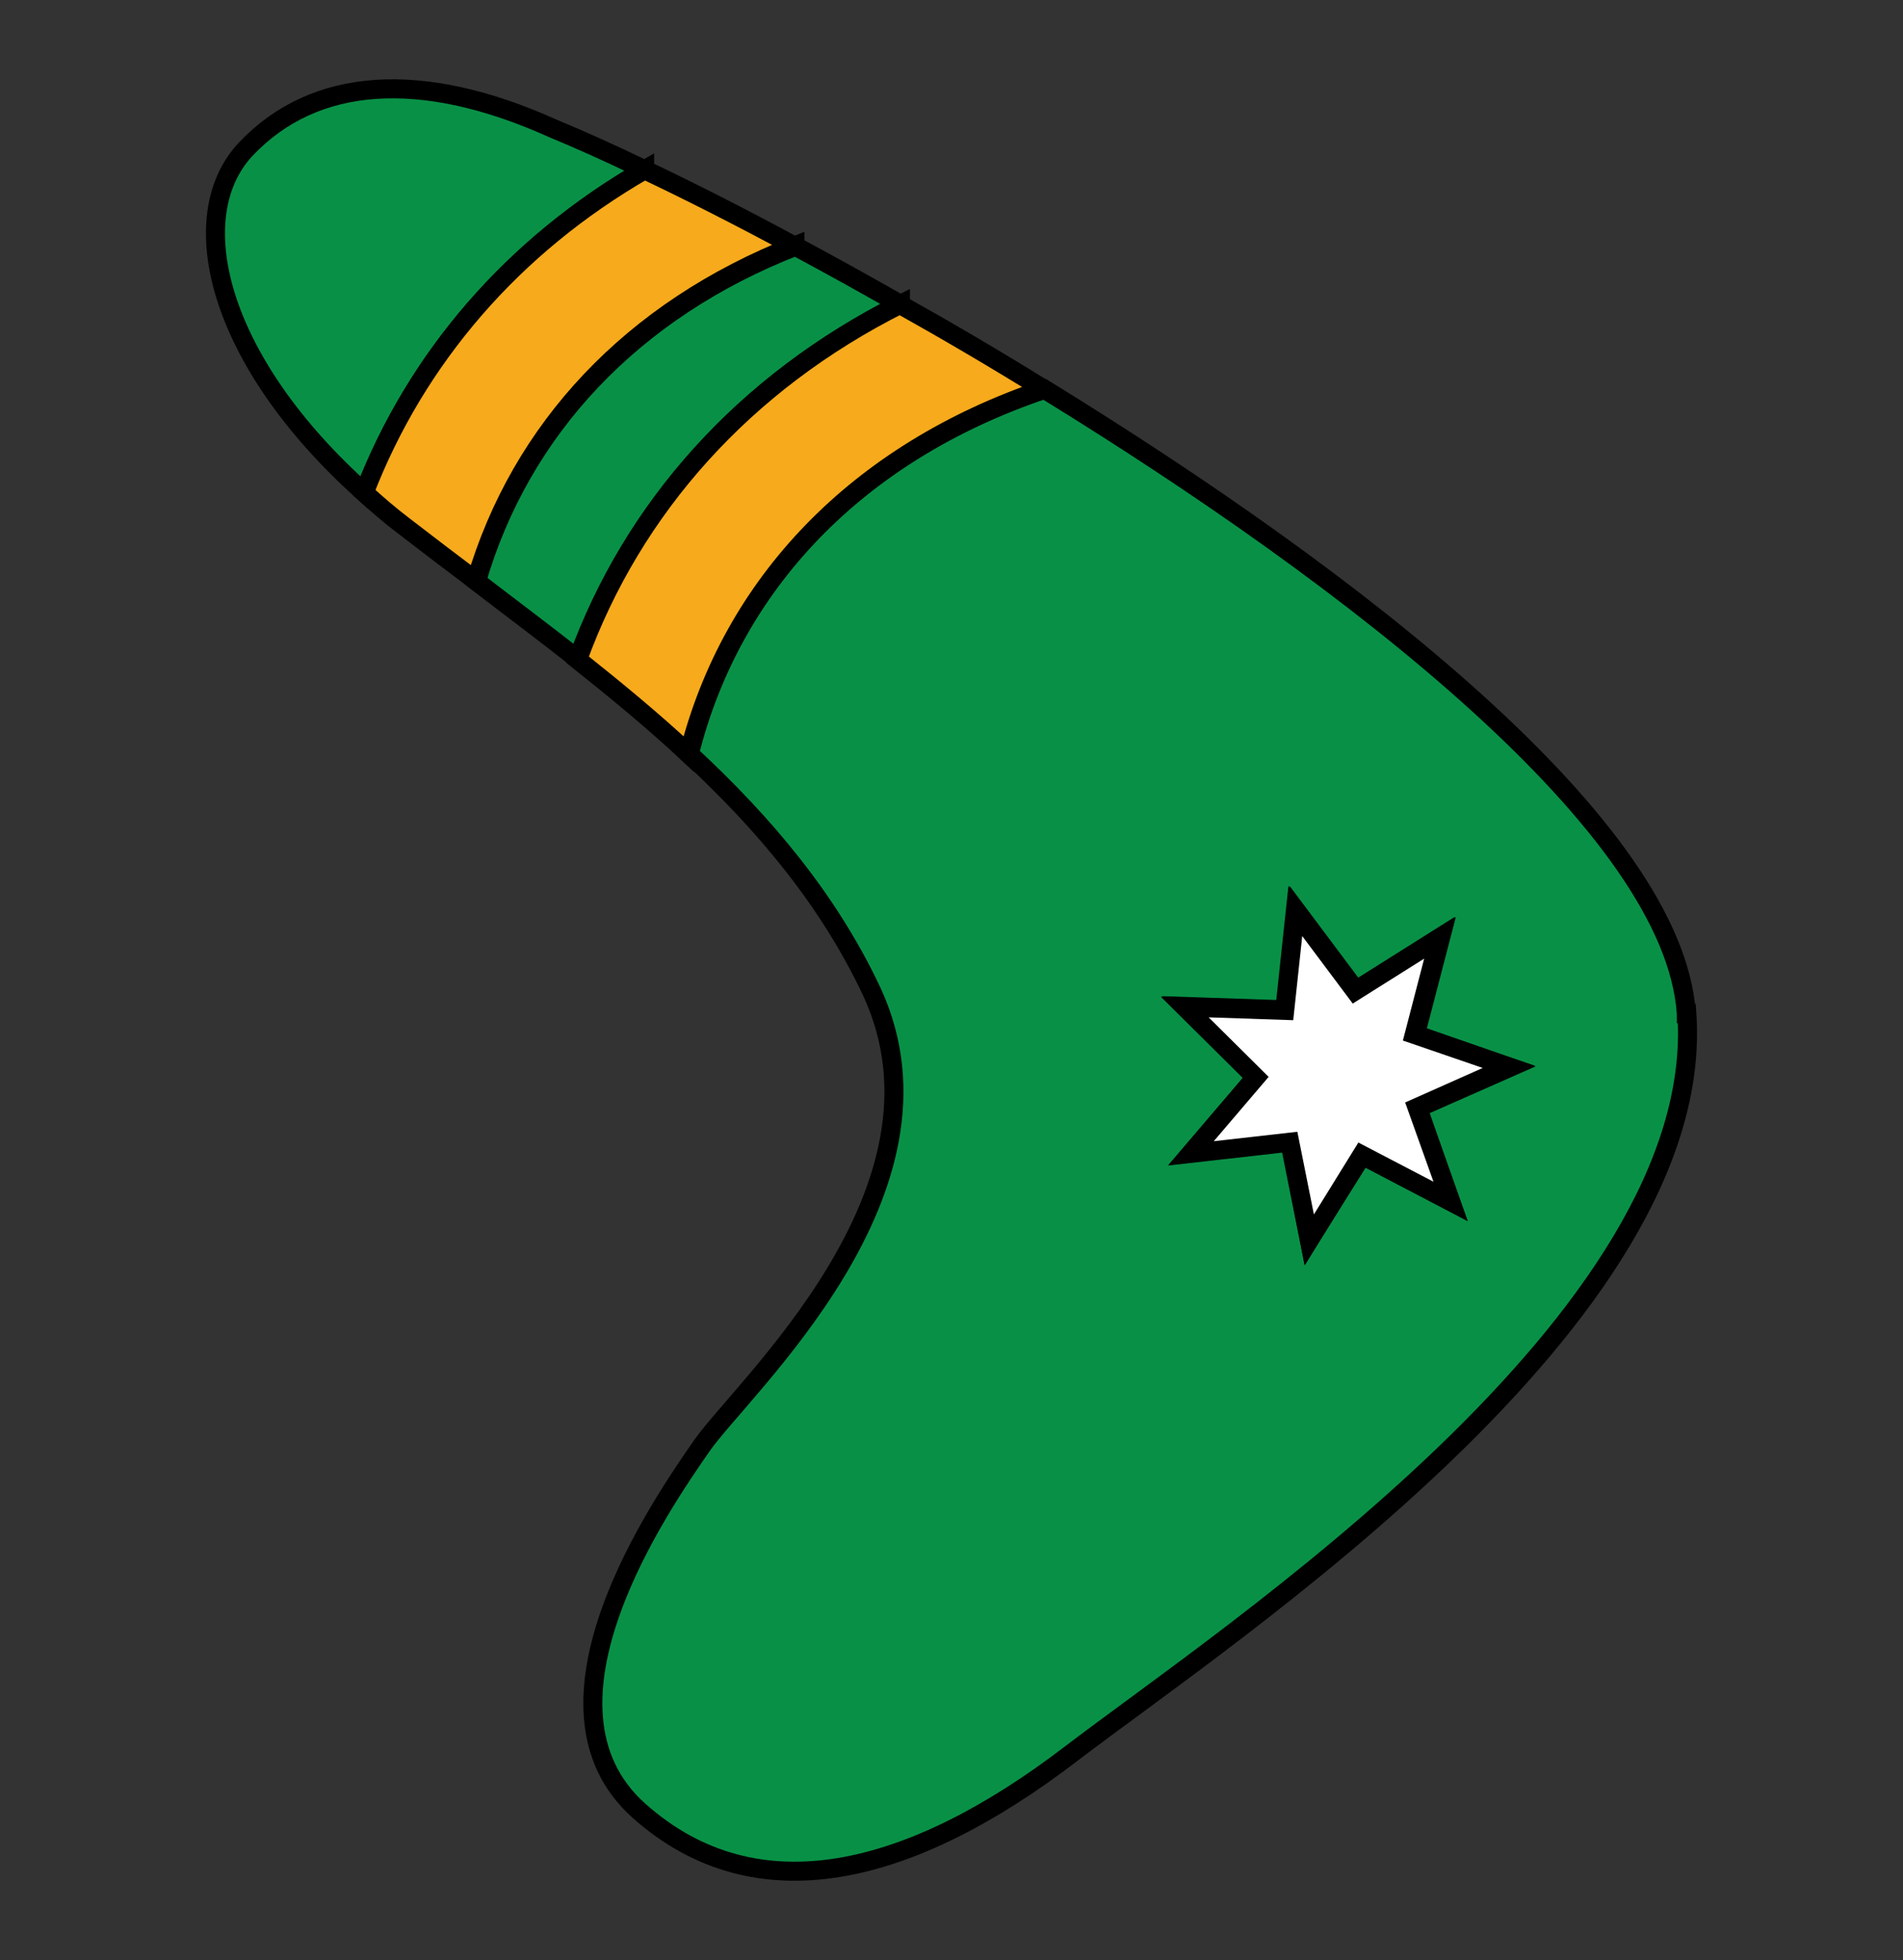 <svg width="100" height="103" xmlns="http://www.w3.org/2000/svg">

 <rect width="100%" height="100%" fill="#333333" stroke="none"/>

 <g>
  <title>Layer 1</title>
  <g stroke="null" id="svg_25">
   <g stroke="null" id="svg_26">
    <path stroke="null" id="svg_27" fill="#089146" d="m33.873,8.923c-1.82,-0.881 -3.463,-1.614 -4.814,-2.172c-6.898,-3.111 -12.533,-2.73 -16.143,1.086c-3.317,3.522 -1.556,11.095 6.223,18.051c2.73,-7.074 7.808,-12.973 14.734,-16.965z" class="e"/>
    <path stroke="null" id="svg_28" fill="#089146" d="m47.316,15.997c-1.908,-1.086 -3.757,-2.113 -5.518,-3.053c-8.571,3.346 -14.441,9.627 -16.76,17.611c1.79,1.38 3.61,2.73 5.342,4.109c2.906,-8.042 8.805,-14.558 16.936,-18.668z" class="e"/>
    <path stroke="null" id="svg_29" fill="#089146" d="m88.614,53.273c-0.646,-9.833 -17.494,-22.835 -33.725,-32.815c-9.803,3.287 -16.437,10.214 -18.668,19.167c3.962,3.669 7.338,7.69 9.598,12.504c4.814,10.42 -6.839,20.81 -8.952,23.863s-9.481,13.648 -3.287,19.167s14.324,3.405 22.659,-2.965c8.336,-6.369 33.49,-22.894 32.404,-38.92l-0.029,0zm-14.118,4.931l1.732,4.931l-4.638,-2.436l-2.788,4.432l-0.998,-5.137l-5.195,0.587l3.405,-3.992l-3.698,-3.698l5.225,0.176l0.587,-5.195l3.141,4.197l4.432,-2.788l-1.321,5.078l4.96,1.732l-4.784,2.113l-0.059,0z" class="e"/>
   </g>
   <g stroke="null" id="svg_30">
    <path stroke="null" id="svg_31" fill="#f7aa1b" d="m41.769,12.944c-2.876,-1.556 -5.547,-2.906 -7.896,-4.021c-6.927,3.992 -12.005,9.891 -14.734,16.965c0.646,0.587 1.321,1.174 2.055,1.732c1.262,0.969 2.524,1.937 3.816,2.906c2.348,-7.984 8.189,-14.235 16.76,-17.611l0,0.029z" class="b"/>
    <path stroke="null" id="svg_32" fill="#f7aa1b" d="m54.86,20.458c-2.554,-1.585 -5.107,-3.082 -7.573,-4.461c-8.16,4.109 -14.03,10.655 -16.936,18.668c2.025,1.614 3.992,3.229 5.841,4.96c2.26,-8.952 8.864,-15.85 18.668,-19.167z" class="b"/>
   </g>
   <polygon stroke="null" id="svg_33" fill="#fff" points="75.64,49.281 71.208,52.07 68.068,47.872 67.51,53.097 62.256,52.921 65.984,56.619 62.579,60.611 67.774,60.024 68.802,65.161 71.561,60.699 76.227,63.135 74.466,58.204 79.28,56.062 74.32,54.359 75.64,49.281 " class="c"/>
  </g>
 </g>
</svg>